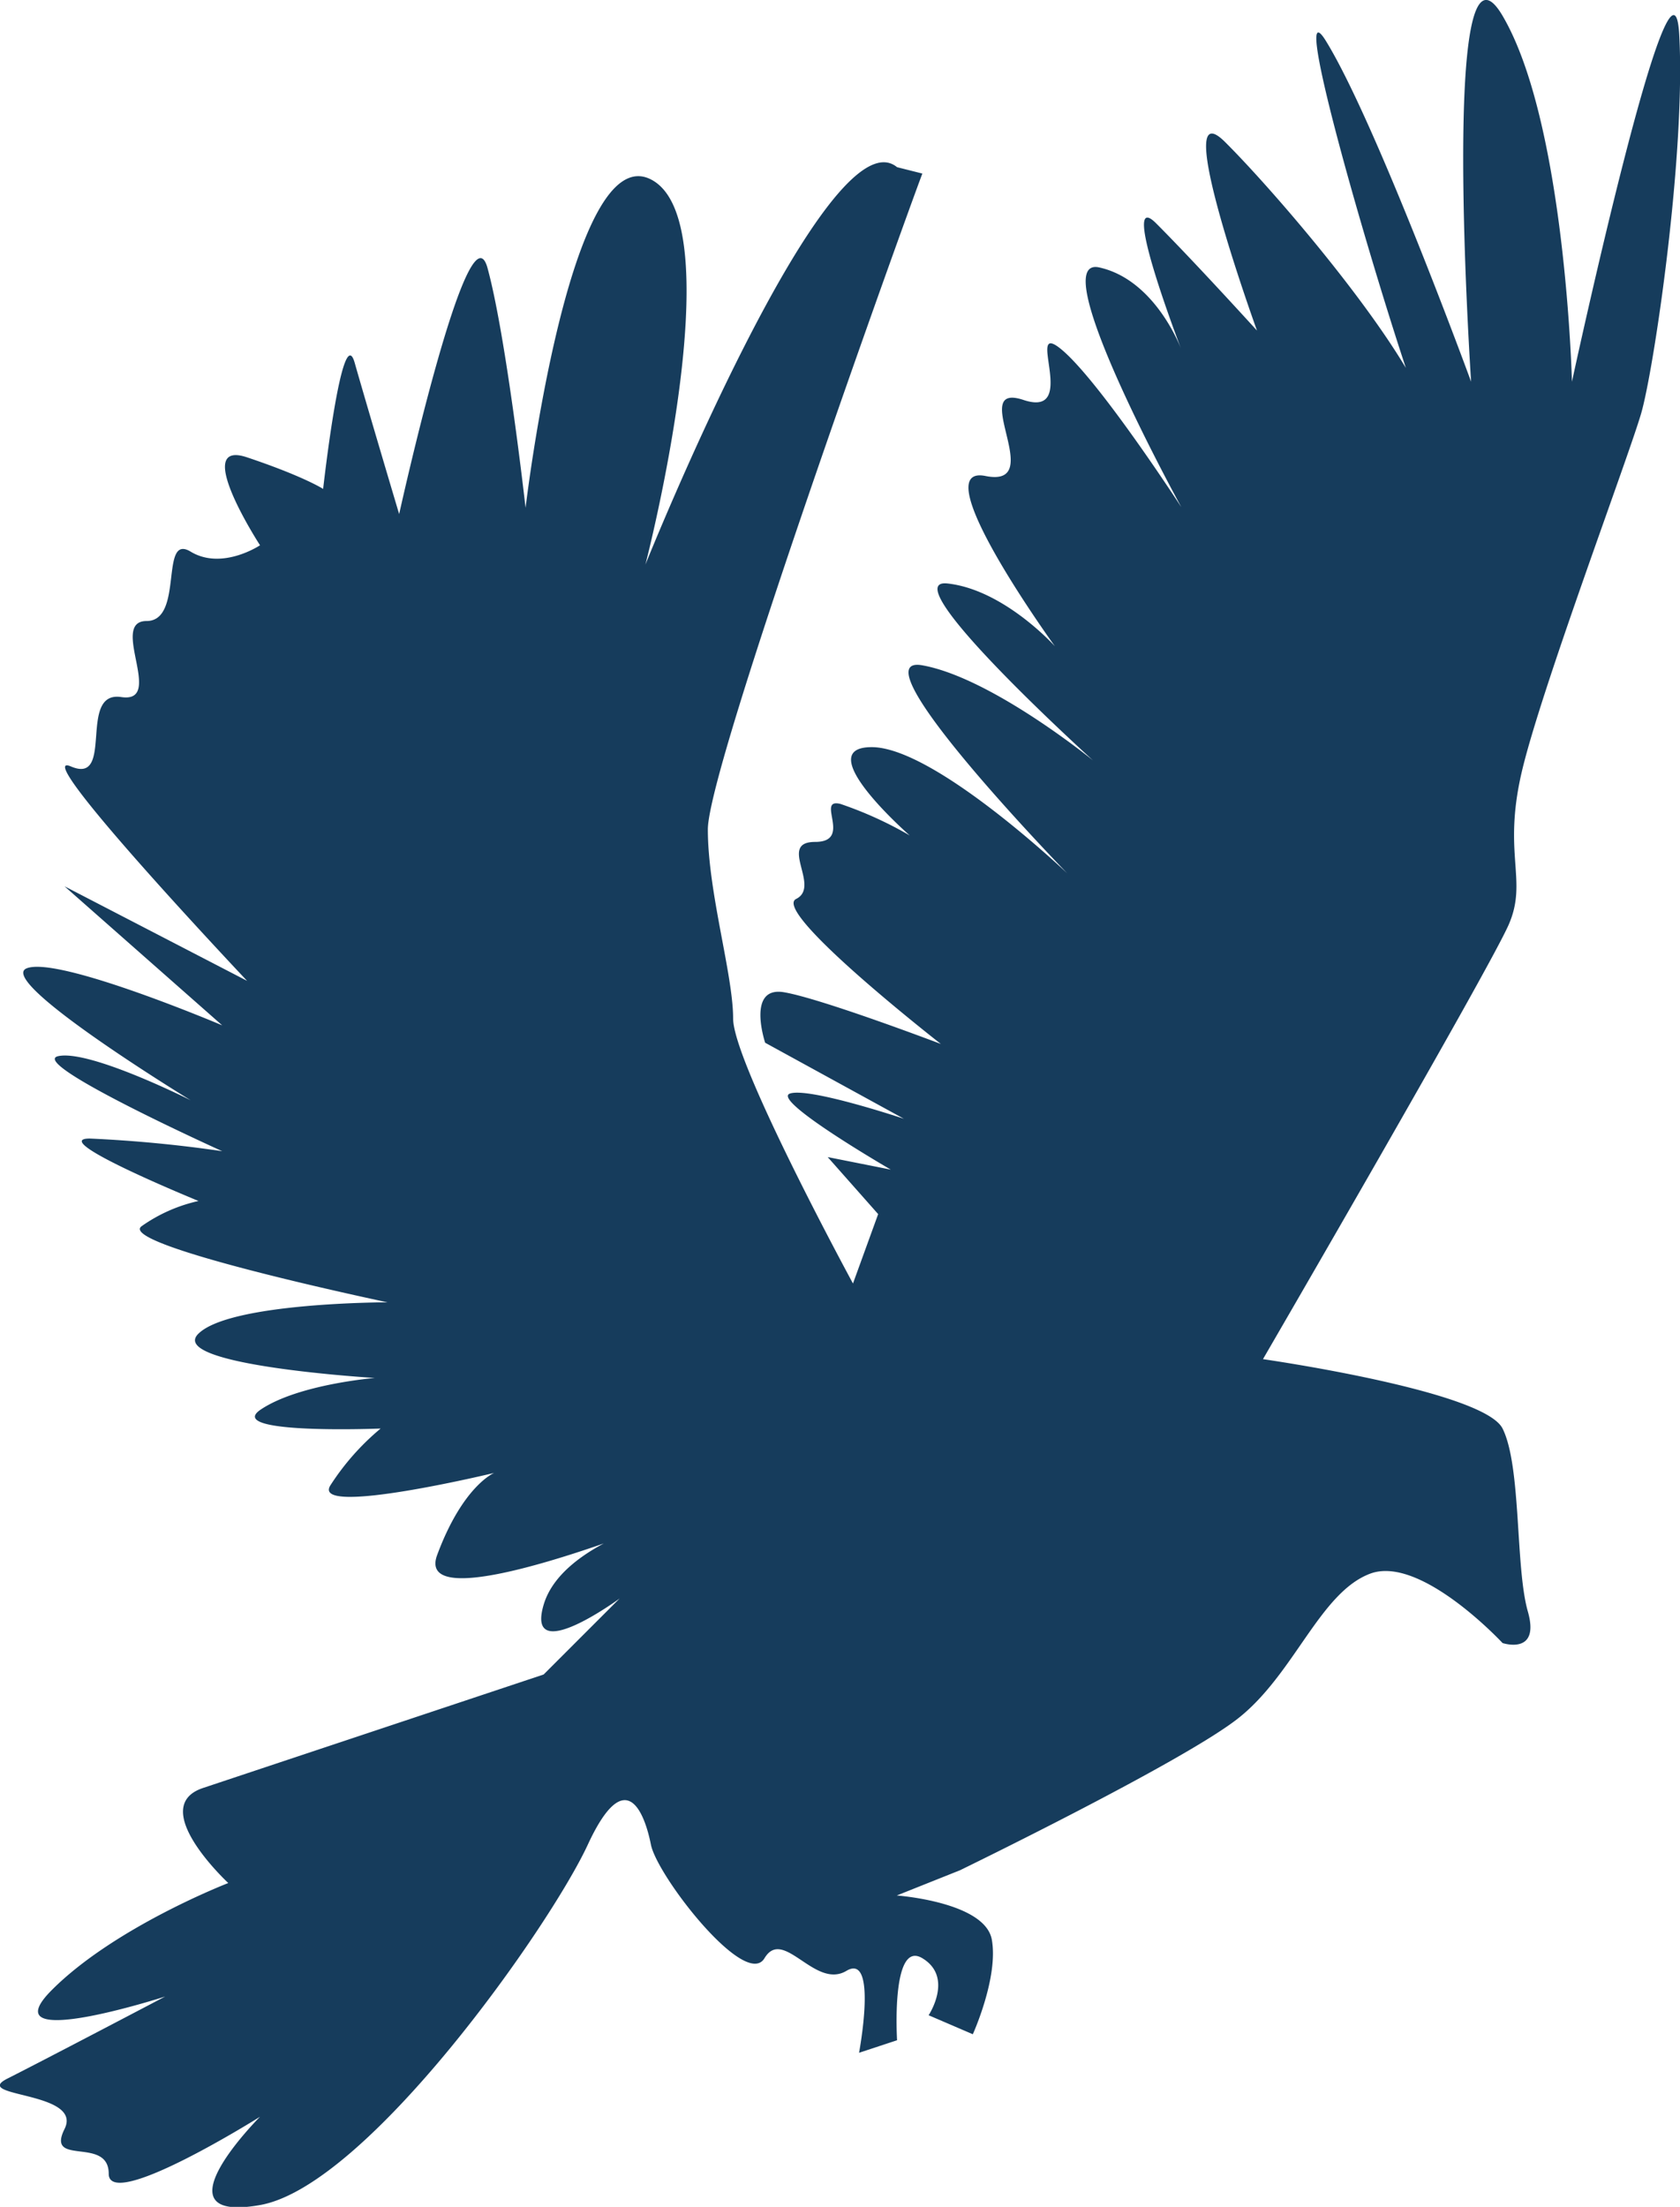 <svg xmlns="http://www.w3.org/2000/svg" xmlns:xlink="http://www.w3.org/1999/xlink" viewBox="0 0 176.77 232.19"><defs><style>.cls-1{fill:none;}.cls-2{clip-path:url(#clip-path);}.cls-3{fill:#163c5c;}</style><clipPath id="clip-path" transform="translate(0 0)"><rect class="cls-1" width="176.77" height="232.19"/></clipPath></defs><g id="Ebene_2" data-name="Ebene 2"><g id="Ebene_1-2" data-name="Ebene 1"><g class="cls-2"><path class="cls-3" d="M97.05,18.26c-2,5.3-22.57,62.38-22.57,69s2.66,15.26,2.66,19.91,12.61,27.87,12.61,27.87l2.65-7.3-5.31-6,6.64,1.32s-12.61-7.3-10.62-8,12,2.65,12,2.65l-14.6-8s-2-6,2-5.31S99,109.84,99,109.84,81.12,95.9,83.77,94.58s-2-6,2-6,0-4.64,2.65-4a40.22,40.22,0,0,1,7.3,3.32s-10.62-9.29-4-9.29,20.57,13.27,20.57,13.27S89.75,68.69,97.05,70,115,80,115,80,93.73,60.73,99.7,61.39,111,68,111,68s-13.94-19.25-7.31-17.92-2-10,4-8,0-8.63,4-5.31,12.61,16.59,12.61,16.59-14.6-26.55-8.63-25.22,8.63,8.63,8.63,8.63-6.64-17.26-2.66-13.28,10.62,11.29,10.62,11.29S122.93,9,128.9,14.94s21.24,23.89,21.9,30.53S134.21-4.31,139.52,4.32s15.27,35.84,15.27,35.84-3.32-49.78,3.31-38.5,7.3,38.5,7.3,38.5S176-8.95,176.69,3.66s-2.66,35.17-4,39.81S162.09,72.68,160.1,81.3s.66,11.29-1.33,15.93S132.89,143,132.89,143s23.22,3.32,25.21,7.3,1.33,14.6,2.66,19.25-2.66,3.32-2.66,3.32-8.62-9.29-13.93-7.3-8,10.62-13.94,15.26S101,196.78,101,196.78l-6.64,2.65s9.29.67,10,4.65-2,9.95-2,9.95l-4.65-2s2.66-4-.66-6-2.66,8.63-2.66,8.63l-4,1.32s2-10.61-1.33-8.62-6.63-4.65-8.62-1.33-11.29-8.63-11.95-11.95-2.65-8.62-6.64,0S38.65,230,27.36,232s0-9.29,0-9.29-15.92,10-15.92,6S4.8,228,6.79,224s-9.95-3.32-6-5.31,16.59-8.63,16.59-8.63-18.58,6-11.95-.66,18.59-11.28,18.59-11.28-8.63-8-2.66-10l35.84-11.94,8-8s-9.95,7.3-8,.67,13.94-9.3,13.94-9.3S43.29,170.9,46,163.6s6-8.63,6-8.63-19.25,4.64-17.25,1.33a26.22,26.22,0,0,1,5.3-6s-16.59.67-12.61-2,12-3.32,12-3.32-21.9-1.32-18.58-4.64,19.91-3.32,19.91-3.32-28.54-6-25.88-8a16.59,16.59,0,0,1,6-2.66S4.8,119.79,9.45,119.79a139,139,0,0,1,13.93,1.33s-20.57-9.29-17.25-10,13.93,4.64,13.93,4.64S-.51,103.2,2.81,101.88s20.57,6,20.57,6L6.79,93.25,26,103.2S2.81,78.65,7.46,80.64s.66-8,5.3-7.3-1.32-8,2.66-8,1.33-9.3,4.64-7.3,7.3-.67,7.3-.67S20.06,46.13,26,48.12s8,3.32,8,3.32,2-17.92,3.32-13.27S42,54.09,42,54.09s7.31-33.18,9.3-25.88,4,25.22,4,25.22,4.64-39.16,13.27-34.51-.66,40.48-.66,40.48S87.09,11.62,94.39,17.59" transform="translate(0 0)"/></g></g></g></svg>